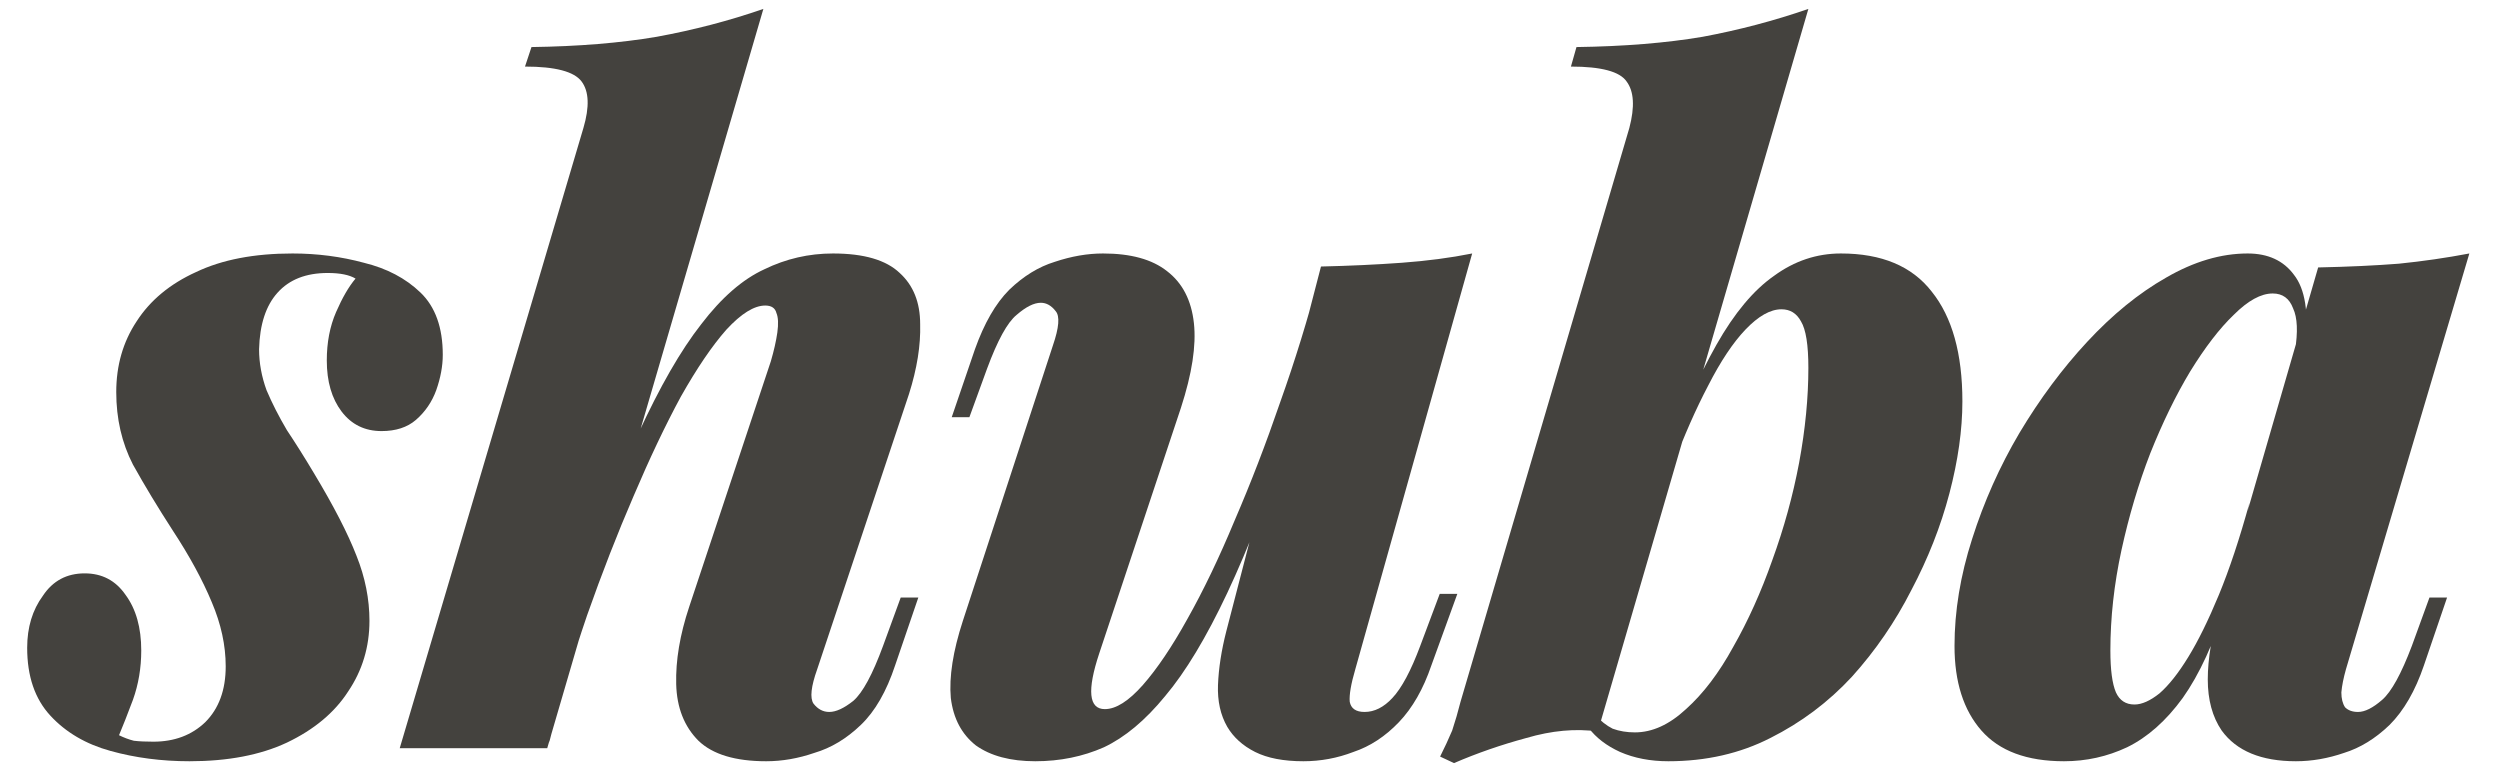 <svg width="61" height="19" viewBox="0 0 46 14" fill="none" xmlns="http://www.w3.org/2000/svg">
<g id="shuba.life 1" clip-path="url(#clip0_9999_16739)">
<path id="Vector" d="M2.19 13.364C2.281 13.409 2.372 13.443 2.463 13.466C2.565 13.478 2.685 13.483 2.821 13.483C3.208 13.483 3.527 13.364 3.777 13.124C4.028 12.873 4.153 12.531 4.153 12.097C4.153 11.71 4.067 11.316 3.897 10.917C3.726 10.506 3.487 10.067 3.18 9.599C2.907 9.177 2.662 8.772 2.446 8.384C2.241 7.985 2.139 7.54 2.139 7.05C2.139 6.559 2.264 6.126 2.514 5.749C2.764 5.361 3.129 5.059 3.607 4.842C4.084 4.614 4.676 4.5 5.382 4.5C5.837 4.5 6.275 4.557 6.696 4.671C7.117 4.774 7.464 4.956 7.737 5.219C8.01 5.481 8.147 5.863 8.147 6.365C8.147 6.57 8.107 6.787 8.027 7.015C7.948 7.232 7.823 7.415 7.652 7.563C7.493 7.7 7.282 7.768 7.02 7.768C6.713 7.768 6.468 7.648 6.286 7.409C6.104 7.169 6.013 6.856 6.013 6.468C6.013 6.137 6.07 5.84 6.184 5.578C6.298 5.316 6.417 5.11 6.542 4.962C6.429 4.894 6.258 4.859 6.03 4.859C5.632 4.859 5.325 4.979 5.109 5.219C4.892 5.458 4.779 5.806 4.767 6.262C4.767 6.513 4.813 6.764 4.904 7.015C5.006 7.255 5.131 7.5 5.279 7.751C5.439 7.991 5.604 8.253 5.774 8.538C6.138 9.143 6.4 9.65 6.559 10.061C6.719 10.46 6.798 10.86 6.798 11.259C6.798 11.738 6.668 12.171 6.406 12.559C6.156 12.947 5.78 13.261 5.279 13.5C4.79 13.729 4.193 13.843 3.487 13.843C2.975 13.843 2.491 13.78 2.036 13.654C1.581 13.529 1.211 13.312 0.927 13.004C0.642 12.696 0.5 12.28 0.5 11.755C0.5 11.379 0.597 11.059 0.79 10.797C0.972 10.523 1.228 10.386 1.558 10.386C1.877 10.386 2.127 10.517 2.309 10.78C2.503 11.042 2.599 11.384 2.599 11.806C2.599 12.126 2.548 12.428 2.446 12.713C2.343 12.987 2.258 13.204 2.19 13.364Z" fill="#44423E"/>
<path id="Vector_2" d="M10.069 13.603H7.355L10.735 2.19C10.849 1.802 10.838 1.517 10.701 1.335C10.564 1.152 10.217 1.061 9.66 1.061L9.779 0.702C10.644 0.69 11.412 0.627 12.084 0.513C12.766 0.388 13.421 0.217 14.046 0L10.069 13.603ZM10.479 11.139C10.934 9.782 11.355 8.675 11.742 7.82C12.14 6.953 12.527 6.28 12.903 5.801C13.278 5.31 13.665 4.974 14.064 4.791C14.462 4.597 14.883 4.5 15.327 4.5C15.896 4.5 16.305 4.62 16.556 4.86C16.806 5.088 16.931 5.401 16.931 5.801C16.942 6.189 16.874 6.616 16.726 7.084L15.037 12.149C14.923 12.468 14.9 12.679 14.968 12.782C15.048 12.885 15.145 12.936 15.258 12.936C15.384 12.936 15.531 12.867 15.702 12.731C15.873 12.582 16.055 12.246 16.248 11.721L16.573 10.831H16.897L16.47 12.08C16.311 12.559 16.101 12.925 15.839 13.175C15.577 13.427 15.293 13.598 14.985 13.689C14.689 13.791 14.394 13.843 14.098 13.843C13.529 13.843 13.113 13.717 12.852 13.466C12.59 13.204 12.453 12.856 12.442 12.423C12.431 11.989 12.51 11.516 12.681 11.002L14.183 6.485C14.24 6.291 14.28 6.114 14.303 5.955C14.325 5.795 14.32 5.675 14.286 5.595C14.263 5.504 14.194 5.458 14.081 5.458C13.876 5.458 13.637 5.607 13.364 5.903C13.102 6.2 12.823 6.611 12.527 7.135C12.243 7.66 11.953 8.27 11.657 8.966C11.361 9.651 11.076 10.381 10.803 11.156C10.542 11.921 10.308 12.702 10.104 13.501L10.479 11.139Z" fill="#44423E"/>
<path id="Vector_3" d="M23.811 7.58C23.378 8.869 22.969 9.924 22.582 10.746C22.195 11.567 21.814 12.2 21.438 12.645C21.074 13.09 20.699 13.403 20.312 13.586C19.925 13.757 19.504 13.843 19.049 13.843C18.593 13.843 18.229 13.746 17.956 13.552C17.695 13.346 17.541 13.056 17.495 12.679C17.461 12.291 17.535 11.818 17.717 11.259L19.373 6.194C19.487 5.863 19.504 5.652 19.424 5.561C19.345 5.458 19.253 5.407 19.151 5.407C19.026 5.407 18.878 5.481 18.707 5.629C18.537 5.766 18.355 6.097 18.161 6.622L17.837 7.512H17.512L17.939 6.262C18.11 5.783 18.32 5.418 18.571 5.167C18.832 4.916 19.111 4.745 19.407 4.654C19.714 4.551 20.01 4.5 20.295 4.5C20.807 4.5 21.199 4.608 21.473 4.825C21.757 5.042 21.922 5.361 21.968 5.783C22.013 6.194 21.933 6.713 21.729 7.34L20.226 11.858C19.999 12.542 20.033 12.884 20.329 12.884C20.534 12.884 20.767 12.736 21.029 12.44C21.29 12.143 21.564 11.738 21.848 11.225C22.144 10.7 22.434 10.095 22.718 9.411C23.014 8.726 23.293 8.002 23.555 7.238C23.828 6.473 24.067 5.698 24.272 4.911L23.811 7.58ZM24.938 12.149C24.858 12.422 24.824 12.622 24.835 12.748C24.858 12.873 24.949 12.936 25.108 12.936C25.29 12.936 25.461 12.85 25.62 12.679C25.791 12.497 25.962 12.177 26.132 11.721L26.491 10.763H26.815L26.337 12.08C26.189 12.514 25.99 12.862 25.74 13.124C25.489 13.386 25.211 13.569 24.903 13.672C24.607 13.786 24.3 13.843 23.982 13.843C23.617 13.843 23.322 13.786 23.094 13.672C22.866 13.557 22.696 13.403 22.582 13.21C22.457 12.993 22.4 12.736 22.411 12.44C22.423 12.132 22.474 11.801 22.565 11.447L24.306 4.74C24.829 4.728 25.324 4.705 25.791 4.671C26.257 4.637 26.69 4.58 27.088 4.5L24.938 12.149Z" fill="#44423E"/>
<path id="Vector_4" d="M32.779 5.527C32.575 5.527 32.353 5.652 32.114 5.903C31.886 6.143 31.658 6.485 31.431 6.93C31.203 7.364 30.987 7.854 30.782 8.402C30.578 8.949 30.401 9.531 30.253 10.147L30.578 8.436C30.919 7.512 31.255 6.759 31.584 6.177C31.914 5.595 32.267 5.173 32.643 4.911C33.018 4.637 33.428 4.5 33.872 4.5C34.623 4.5 35.181 4.734 35.544 5.202C35.92 5.67 36.108 6.343 36.108 7.221C36.108 7.746 36.028 8.31 35.869 8.915C35.71 9.52 35.476 10.113 35.169 10.694C34.873 11.276 34.509 11.807 34.077 12.286C33.644 12.754 33.143 13.13 32.575 13.415C32.017 13.7 31.391 13.843 30.697 13.843C30.367 13.843 30.071 13.786 29.809 13.672C29.559 13.558 29.366 13.409 29.229 13.227L29.349 12.987C29.451 13.101 29.559 13.187 29.673 13.244C29.798 13.29 29.935 13.312 30.082 13.312C30.401 13.312 30.714 13.17 31.021 12.885C31.34 12.6 31.63 12.217 31.892 11.738C32.165 11.259 32.404 10.729 32.609 10.147C32.825 9.554 32.99 8.955 33.104 8.35C33.218 7.734 33.274 7.152 33.274 6.605C33.274 6.183 33.229 5.898 33.138 5.749C33.058 5.601 32.939 5.527 32.779 5.527ZM29.4 13.295C28.99 13.238 28.552 13.278 28.085 13.415C27.619 13.541 27.175 13.695 26.754 13.877L26.498 13.757C26.578 13.598 26.652 13.438 26.72 13.278C26.777 13.107 26.828 12.93 26.874 12.748L29.98 2.19C30.082 1.802 30.066 1.517 29.929 1.335C29.804 1.152 29.462 1.061 28.905 1.061L29.007 0.702C29.883 0.69 30.657 0.627 31.329 0.513C32 0.388 32.648 0.217 33.274 0L29.4 13.295Z" fill="#44423E"/>
<path id="Vector_5" d="M39.274 12.799C39.411 12.799 39.564 12.73 39.735 12.594C39.906 12.445 40.082 12.223 40.264 11.926C40.446 11.63 40.634 11.248 40.828 10.78C41.021 10.312 41.209 9.747 41.391 9.086L40.964 10.934C40.737 11.664 40.469 12.246 40.162 12.679C39.855 13.101 39.513 13.403 39.138 13.586C38.774 13.757 38.387 13.843 37.977 13.843C37.294 13.843 36.788 13.654 36.458 13.278C36.128 12.902 35.963 12.383 35.963 11.721C35.963 11.082 36.071 10.426 36.287 9.753C36.504 9.069 36.794 8.418 37.158 7.802C37.533 7.175 37.949 6.616 38.404 6.126C38.87 5.624 39.354 5.23 39.855 4.945C40.367 4.648 40.868 4.5 41.357 4.5C41.732 4.5 42.017 4.631 42.21 4.894C42.415 5.156 42.483 5.589 42.415 6.194L42.227 6.297C42.284 5.943 42.273 5.681 42.193 5.51C42.125 5.327 42 5.236 41.818 5.236C41.602 5.236 41.363 5.367 41.101 5.629C40.839 5.88 40.572 6.228 40.298 6.673C40.037 7.107 39.792 7.609 39.564 8.179C39.348 8.738 39.172 9.331 39.035 9.958C38.899 10.586 38.831 11.202 38.831 11.806C38.831 12.16 38.865 12.417 38.933 12.576C39.001 12.725 39.115 12.799 39.274 12.799ZM42.654 4.757C43.212 4.745 43.707 4.722 44.139 4.688C44.583 4.643 45.015 4.58 45.436 4.5L43.166 12.149C43.121 12.308 43.092 12.451 43.081 12.576C43.081 12.691 43.104 12.782 43.149 12.85C43.206 12.907 43.285 12.936 43.388 12.936C43.513 12.936 43.661 12.862 43.832 12.713C44.002 12.565 44.184 12.234 44.378 11.721L44.702 10.831H45.026L44.6 12.08C44.441 12.548 44.23 12.913 43.968 13.175C43.707 13.426 43.428 13.597 43.132 13.689C42.836 13.791 42.54 13.843 42.244 13.843C41.607 13.843 41.152 13.654 40.879 13.278C40.708 13.027 40.623 12.713 40.623 12.337C40.623 11.96 40.697 11.516 40.845 11.002L42.654 4.757Z" fill="#44423E"/>
</g>
<defs>
<clipPath id="clip0_9999_16739">
<rect width="45" height="14" fill="white" transform="translate(0.5)"/>
</clipPath>
</defs>
</svg>
